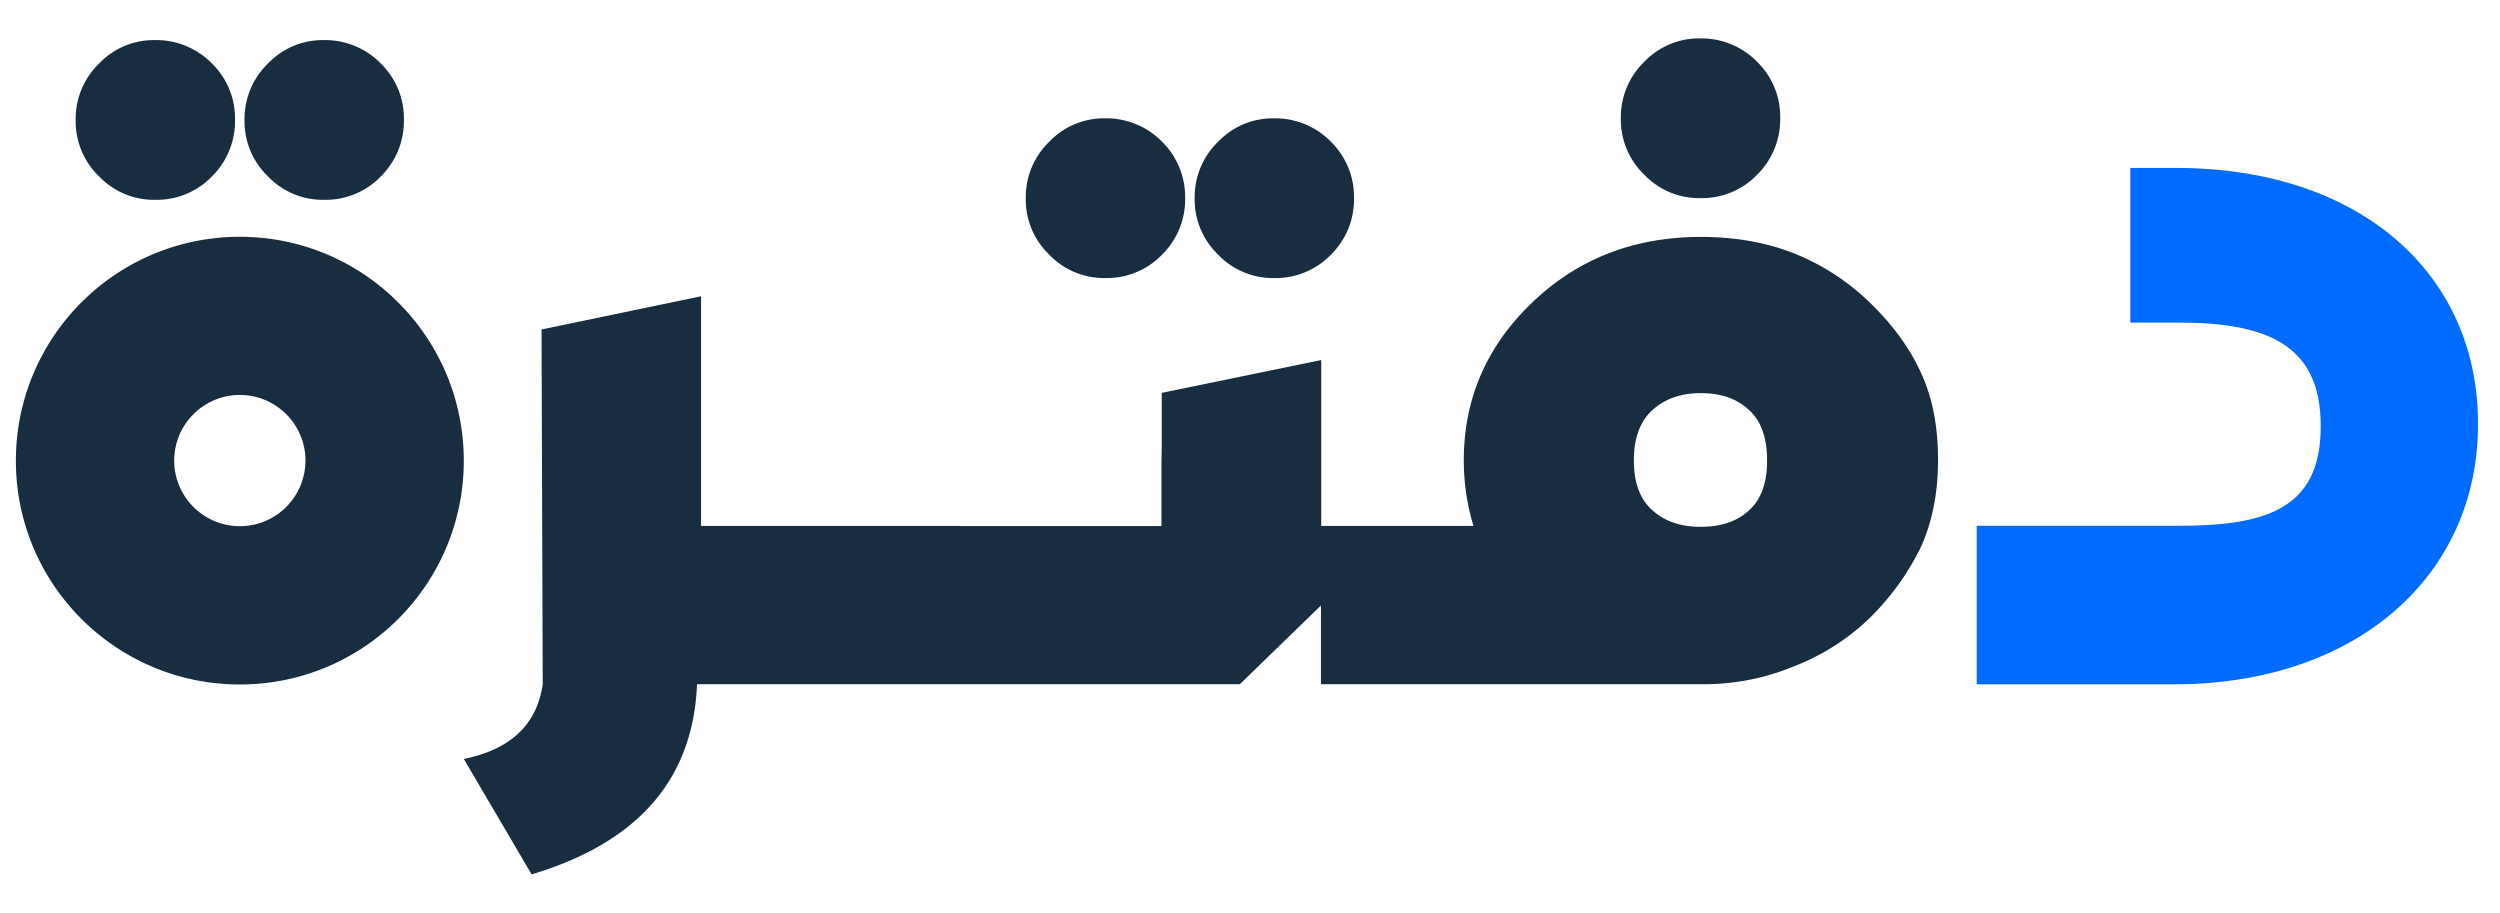 <svg width="367" height="134" fill="none" xmlns="http://www.w3.org/2000/svg">
    <path d="M282.074 54.884c-1.625-3.63-4.091-7.051-7.378-10.262a34.005 34.005 0 0 0-11.259-7.396c-4.09-1.624-8.659-2.446-13.743-2.446-9.921 0-18.255 3.287-24.983 9.842-6.556 6.364-9.825 14.027-9.825 22.97 0 3.249.478 6.498 1.415 9.613h-22.345V52.858l-23.416 4.816v7.472c0 .956-.019 1.816-.038 2.637v9.44h-29.551l.019-.018h-38.057v-33.71l-23.415 4.873.172 52.055c-.841 5.944-4.703 9.594-11.584 10.989l9.959 16.95c15.636-4.682 23.721-13.988 24.275-27.919h79.689l11.908-11.562v11.562h55.777c4.664.057 9.29-.822 13.59-2.6a33.202 33.202 0 0 0 11.297-7.223 38.08 38.08 0 0 0 7.436-10.377c1.663-3.726 2.484-7.95 2.484-12.65.02-4.893-.802-9.135-2.427-12.709Zm-25.327 20.047c-1.739 1.605-4.09 2.407-7.072 2.407-2.944 0-5.295-.802-7.073-2.407-1.835-1.587-2.752-4.033-2.752-7.358 0-3.287.917-5.752 2.752-7.395 1.816-1.644 4.167-2.466 7.073-2.466 2.943 0 5.294.803 7.072 2.466 1.778 1.605 2.657 4.07 2.657 7.395.019 3.325-.879 5.772-2.657 7.358ZM35.21 34.761c-18.16 0-32.878 14.696-32.878 32.87 0 18.154 14.718 32.85 32.877 32.85 18.159 0 32.877-14.696 32.877-32.85 0-18.155-14.737-32.87-32.877-32.87Zm0 42.482c-5.315 0-9.635-4.319-9.635-9.631 0-5.313 4.32-9.632 9.634-9.632s9.634 4.319 9.634 9.632c-.02 5.331-4.32 9.631-9.634 9.631Z" fill="#182D3F"/>
    <path d="M319.443 24.652h-6.709v22.703h7.034c12.558 0 20.911 2.962 20.911 15.097v.21c0 12.23-8.334 14.524-20.911 14.524h-29.59v23.276h28.844c27.296 0 44.748-16.244 44.748-38.125v-.21c0-21.881-17.242-37.475-44.327-37.475Z" fill="#006BFF"/>
    <path d="M195.389 20.81a11.434 11.434 0 0 0-8.314-3.439 11.1 11.1 0 0 0-8.258 3.44 11.304 11.304 0 0 0-3.441 8.255 11.224 11.224 0 0 0 3.441 8.313 11.13 11.13 0 0 0 8.258 3.44 11.255 11.255 0 0 0 8.314-3.44 11.407 11.407 0 0 0 3.384-8.313 11.397 11.397 0 0 0-3.384-8.255ZM257.951 9.077a11.434 11.434 0 0 0-8.314-3.44 11.1 11.1 0 0 0-8.258 3.44 11.304 11.304 0 0 0-3.441 8.256 11.225 11.225 0 0 0 3.441 8.313 11.13 11.13 0 0 0 8.258 3.44 11.256 11.256 0 0 0 8.314-3.44 11.407 11.407 0 0 0 3.384-8.313 11.278 11.278 0 0 0-3.384-8.256ZM170.598 20.81a11.437 11.437 0 0 0-8.315-3.439 11.1 11.1 0 0 0-8.258 3.44 11.299 11.299 0 0 0-3.44 8.255 11.22 11.22 0 0 0 3.44 8.313 11.13 11.13 0 0 0 8.258 3.44 11.256 11.256 0 0 0 8.315-3.44 11.41 11.41 0 0 0 3.383-8.313 11.4 11.4 0 0 0-3.383-8.255ZM55.91 9.326a11.435 11.435 0 0 0-8.315-3.44 11.1 11.1 0 0 0-8.257 3.44 11.3 11.3 0 0 0-3.44 8.255 11.22 11.22 0 0 0 3.44 8.313 11.13 11.13 0 0 0 8.257 3.44 11.256 11.256 0 0 0 8.315-3.44 11.407 11.407 0 0 0 3.383-8.313 11.278 11.278 0 0 0-3.383-8.255ZM31.119 9.326a11.435 11.435 0 0 0-8.315-3.44 11.1 11.1 0 0 0-8.258 3.44 11.3 11.3 0 0 0-3.44 8.255 11.22 11.22 0 0 0 3.44 8.313 11.13 11.13 0 0 0 8.258 3.44 11.256 11.256 0 0 0 8.315-3.44 11.407 11.407 0 0 0 3.383-8.313 11.278 11.278 0 0 0-3.383-8.255Z" fill="#182D3F"/>
</svg>

